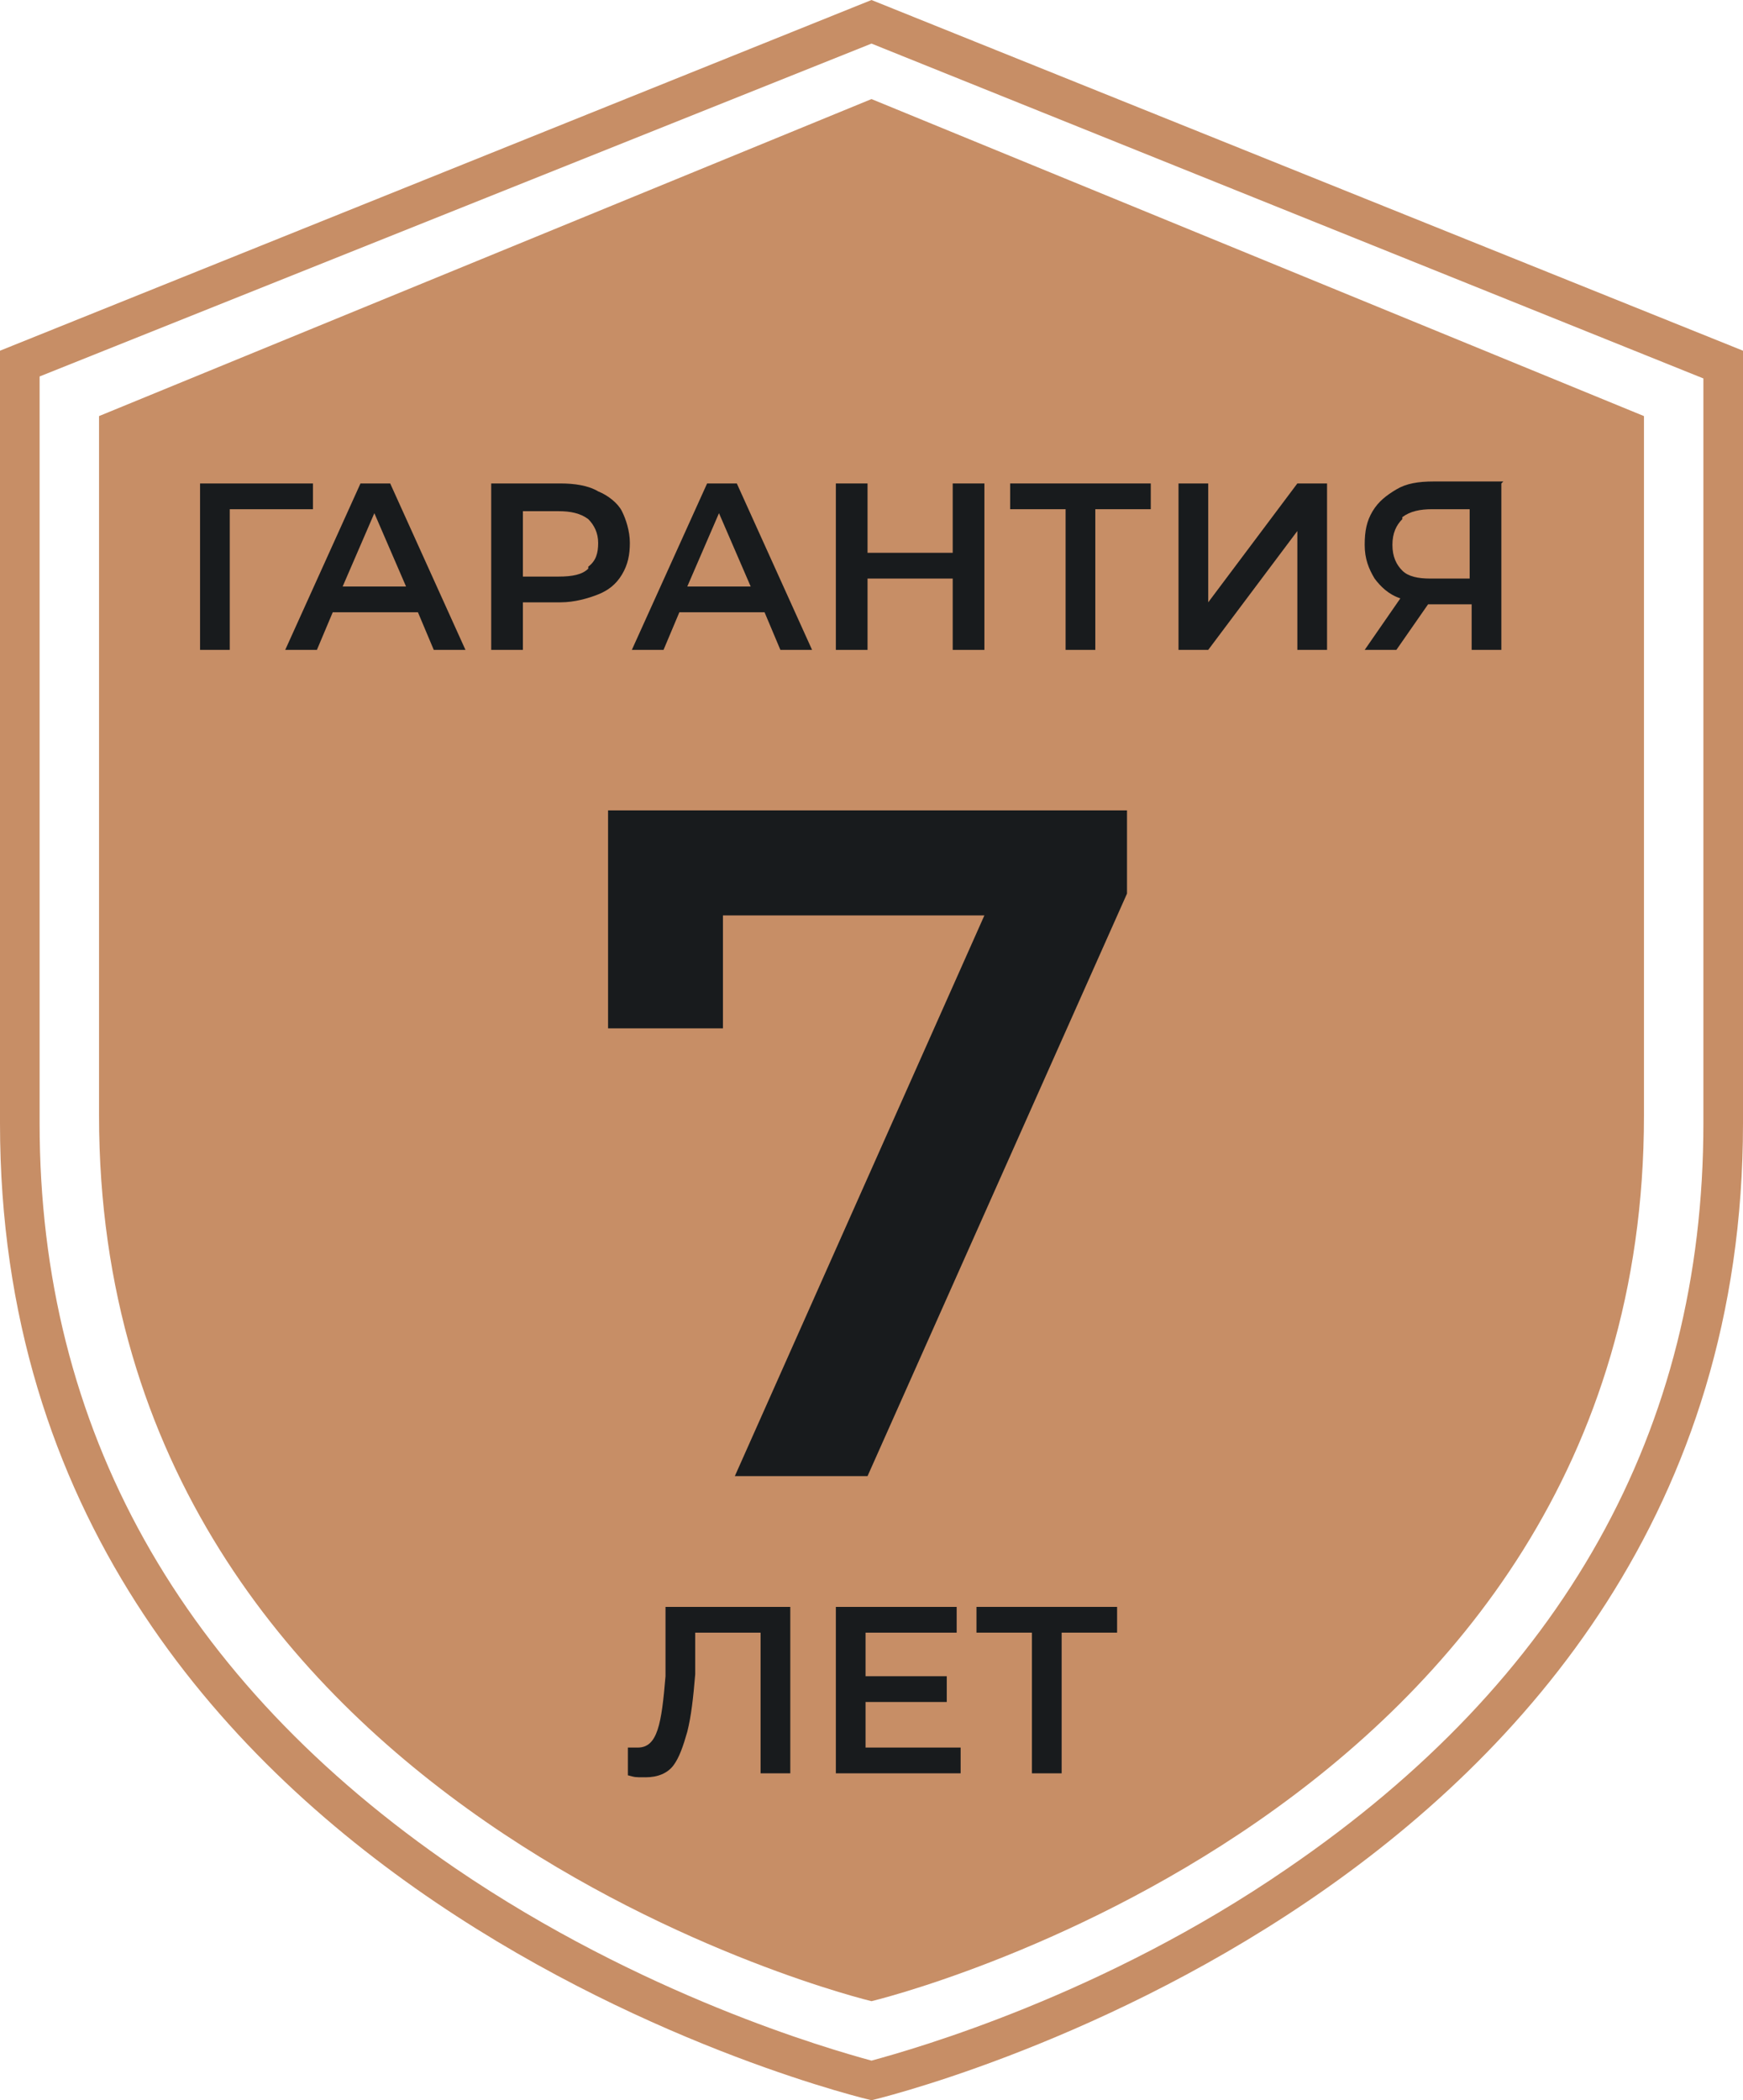 <?xml version="1.0" encoding="UTF-8"?> <svg xmlns="http://www.w3.org/2000/svg" id="Layer_1" version="1.1" viewBox="0 0 88 106"><defs><style> .st0 { fill: #181b1d; } .st1 { isolation: isolate; } .st2 { fill: #c78e66; } </style></defs><path class="st2" d="M44,2.2l42,16.9v37.6c0,15.5-7.1,28.1-21,37.6-9.3,6.4-18.8,9.1-21,9.7-2.2-.6-11.6-3.3-21-9.7C9.1,84.8,2,72.1,2,56.7V19L44,2.2M44,0L0,17.7v39c0,39.1,44,49.3,44,49.3,0,0,44-10.3,44-49.3V17.7L44,0h0Z"></path><path class="st2" d="M44,5L5,21v35.3c0,35.4,39,44.7,39,44.7,0,0,39-9.3,39-44.7V21L44,5Z"></path><g class="st1"><path class="st0" d="M15.8,25.7h-4.2v7.1s-1.5,0-1.5,0v-8.4h5.7v1.3Z"></path><path class="st0" d="M21,30.9h-4.2l-.8,1.9h-1.6l3.8-8.4h1.5l3.8,8.4h-1.6l-.8-1.9ZM20.5,29.6l-1.6-3.7-1.6,3.7h3.2Z"></path><path class="st0" d="M30.2,24.8c.5.2,1,.6,1.2,1s.4,1,.4,1.6-.1,1.1-.4,1.6c-.3.5-.7.8-1.2,1s-1.2.4-1.9.4h-1.9v2.4h-1.6v-8.4h3.5c.7,0,1.4.1,1.9.4ZM29.7,28.6c.4-.3.5-.7.5-1.2s-.2-.9-.5-1.2c-.4-.3-.9-.4-1.5-.4h-1.8v3.3h1.8c.7,0,1.2-.1,1.5-.4Z"></path><path class="st0" d="M38.5,30.9h-4.2l-.8,1.9h-1.6l3.8-8.4h1.5l3.8,8.4h-1.6l-.8-1.9ZM37.9,29.6l-1.6-3.7-1.6,3.7h3.2Z"></path><path class="st0" d="M49.7,24.4v8.4h-1.6v-3.6h-4.3v3.6h-1.6v-8.4h1.6v3.5h4.3v-3.5h1.6Z"></path><path class="st0" d="M58.1,25.7h-2.8v7.1h-1.5v-7.1h-2.8v-1.3h7.1v1.3Z"></path><path class="st0" d="M59.5,24.4h1.5v6l4.5-6h1.5v8.4h-1.5v-6l-4.5,6h-1.5v-8.4Z"></path><path class="st0" d="M75.8,24.4v8.4h-1.5v-2.3h-2.2l-1.6,2.3h-1.6l1.8-2.6c-.6-.2-1-.6-1.3-1-.3-.5-.5-1-.5-1.7s.1-1.2.4-1.7.7-.8,1.2-1.1,1.1-.4,1.9-.4h3.5ZM70.8,26.2c-.3.3-.5.7-.5,1.3s.2,1,.5,1.3c.3.3.8.4,1.4.4h2v-3.5h-1.9c-.6,0-1.1.1-1.5.4Z"></path><path class="st0" d="M56.9,40.9v4.2l-13.1,29.4h-6.7l12.6-28.3h-13.2v5.7h-5.8v-11h26.1Z"></path><path class="st0" d="M39.9,81.1v8.4h-1.5v-7.1h-3.3v2.1c-.1,1.2-.2,2.1-.4,2.9-.2.7-.4,1.3-.7,1.7s-.8.6-1.4.6-.5,0-.9-.1v-1.4c.2,0,.3,0,.5,0,.5,0,.8-.3,1-.9.2-.6.3-1.5.4-2.7v-3.5h6.3Z"></path><path class="st0" d="M48.5,88.2v1.3h-6.3v-8.4h6.1v1.3h-4.6v2.2h4.1v1.3h-4.1v2.3h4.7Z"></path><path class="st0" d="M56.4,82.4h-2.8v7.1h-1.5v-7.1h-2.8v-1.3h7.1v1.3Z"></path></g></svg> 